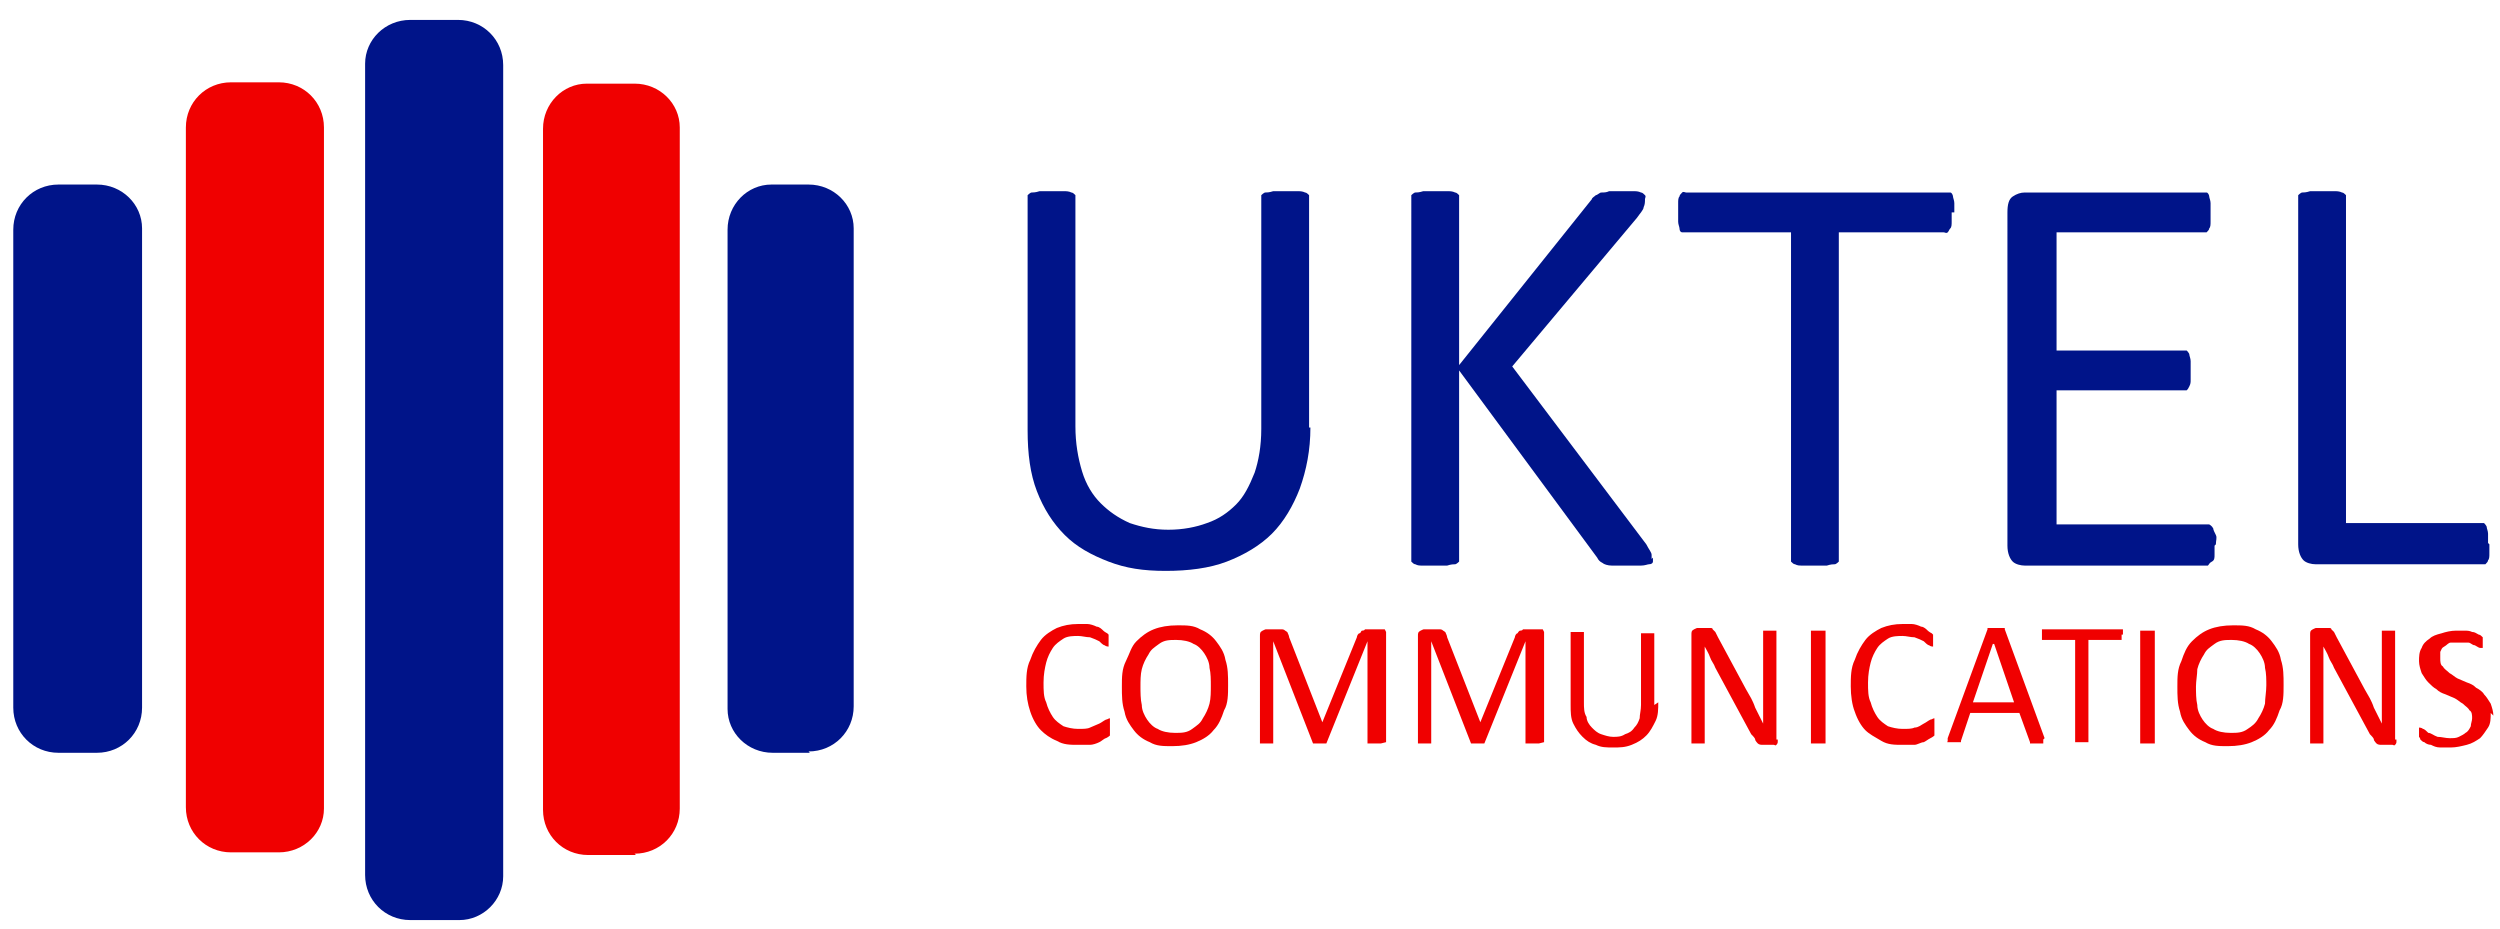 <?xml version="1.0" encoding="UTF-8"?>
<svg xmlns="http://www.w3.org/2000/svg" version="1.1" viewBox="0 0 188.3 70">
  <defs>
    <style>
      .cls-1 {
        display: none;
      }

      .cls-1, .cls-2 {
        isolation: isolate;
      }

      .cls-3 {
        fill: #f00000;
      }

      .cls-4 {
        fill: #001489;
      }
    </style>
  </defs>
  <!-- Generator: Adobe Illustrator 28.7.4, SVG Export Plug-In . SVG Version: 1.2.0 Build 166)  -->
  <g>
    <g id="Layer_1">
      <path class="cls-4" d="M34.5,69.3h-3.6c-1.9,0-3.4-1.5-3.4-3.4,0,0,0,0,0,0h0V4.8c0-1.8,1.5-3.3,3.4-3.3h3.6c1.9,0,3.4,1.5,3.4,3.4h0v61.1c0,1.8-1.5,3.3-3.3,3.3h0"/>
      <path class="cls-3" d="M47.9,64.4h-3.6c-1.9,0-3.4-1.5-3.4-3.4h0V9.7c0-1.9,1.5-3.4,3.3-3.4,0,0,0,0,0,0h3.6c1.9,0,3.4,1.5,3.4,3.3,0,0,0,0,0,0v51.3c0,1.9-1.5,3.4-3.4,3.4"/>
      <path class="cls-3" d="M21,64.2h-3.6c-1.9,0-3.4-1.5-3.4-3.4h0V9.6c0-1.9,1.5-3.4,3.4-3.4h3.6c1.9,0,3.4,1.5,3.4,3.4h0v51.3c0,1.8-1.5,3.3-3.4,3.3"/>
      <path class="cls-4" d="M7.3,56.7h-2.9c-1.9,0-3.4-1.5-3.4-3.4h0V17.3c0-1.9,1.5-3.4,3.4-3.4h2.9c1.9,0,3.4,1.5,3.4,3.3,0,0,0,0,0,0v36.1c0,1.9-1.5,3.4-3.4,3.4h0"/>
      <path class="cls-4" d="M61,56.7h-2.8c-1.9,0-3.4-1.5-3.4-3.3V17.3c0-1.9,1.5-3.4,3.3-3.4,0,0,0,0,0,0h2.8c1.9,0,3.4,1.5,3.4,3.3,0,0,0,0,0,0v36c0,1.9-1.5,3.4-3.4,3.4,0,0,0,0,0,0h0"/>
      <g class="cls-1">
        <g class="cls-2">
          <path class="cls-4" d="M82.3,36.1c0,.2,0,.4,0,.6,0,.1,0,.3-.1.4,0,0,0,.2-.2.2,0,0-.2,0-.3,0h-9.6c-.3,0-.5,0-.7-.3-.3-.2-.4-.6-.3-.9v-20.1c0,0,0-.2,0-.2,0,0,.1-.1.2-.2.2,0,.3,0,.5-.1.2,0,.5,0,.7,0,.2,0,.5,0,.7,0,.1,0,.3,0,.4.1,0,0,.2,0,.2.2,0,0,0,.1,0,.2v18.7h7.8c0,0,.2,0,.3,0,0,0,.1.1.2.2,0,.1,0,.2.1.4,0,.2,0,.4,0,.6Z"/>
        </g>
        <g class="cls-2">
          <path class="cls-4" d="M102.8,26.2c0,1.6-.2,3.2-.6,4.7-.4,1.3-1,2.5-1.8,3.6-.8,1-1.9,1.8-3.1,2.3-2.8,1-5.8,1.1-8.6,0-1.2-.4-2.2-1.2-3-2.1-.8-1-1.4-2.2-1.7-3.5-.4-1.5-.6-3.1-.6-4.7,0-1.6.2-3.1.6-4.7.4-1.3,1.1-2.5,2-3.5.8-1,1.9-1.8,3.1-2.3,2.7-1,5.7-1.1,8.5,0,1.2.4,2.2,1.2,3,2.1.8,1,1.4,2.2,1.8,3.4.4,1.5.5,3.1.5,4.7ZM99.8,26.4c0-1.1-.1-2.3-.3-3.4-.2-1-.6-1.9-1.1-2.8-.5-.8-1.2-1.4-2-1.8-1-.5-2.1-.7-3.1-.6-1.1,0-2.2.2-3.2.7-.9.4-1.6,1.1-2.1,1.9-.6.8-.9,1.8-1.1,2.7-.2,1.1-.3,2.2-.3,3.3,0,1.2.1,2.4.3,3.5.2,1,.5,1.9,1.1,2.8.5.8,1.2,1.4,2,1.8,1,.5,2.1.7,3.2.7,1.1,0,2.2-.2,3.2-.7.9-.4,1.6-1.1,2.1-1.9.5-.8.9-1.8,1.1-2.8.2-1.1.3-2.2.3-3.3h0Z"/>
          <path class="cls-4" d="M123.8,36.1c0,.2,0,.4-.1.6,0,.1-.2.3-.3.4-.1,0-.3.2-.4.2-.1,0-.3,0-.4,0h-1c-.3,0-.5,0-.8,0-.2,0-.5-.2-.6-.3-.2-.2-.4-.4-.6-.7-.2-.3-.5-.7-.6-1.1l-6.6-12.3c-.3-.6-.7-1.3-1-2s-.7-1.4-1-2h0v18c0,0,0,.2,0,.2,0,0-.1.1-.2.2-.1,0-.3,0-.4,0-.2,0-.5,0-.7,0-.2,0-.5,0-.7,0-.1,0-.3,0-.4,0-.2,0-.3-.2-.3-.4v-20c0-.4,0-.8.4-1,.2-.2.5-.3.8-.3h1.4c.3,0,.6,0,.8,0,.2,0,.4.1.6.3.2.2.4.3.6.6.2.3.4.6.5.9l5.1,9.5c.3.6.6,1.1.9,1.7s.6,1.1.8,1.6l.8,1.6c.3.5.5,1,.8,1.6h0v-17.2c0,0,0-.1,0-.2,0,0,.1-.1.2-.2.1,0,.3,0,.4-.1.2,0,.5,0,.7,0,.2,0,.4,0,.7,0,.2,0,.3,0,.4.1,0,0,.2.1.2.2,0,0,0,.1,0,.2v20Z"/>
          <path class="cls-4" d="M146.2,26.2c0,1.7-.2,3.3-.7,4.9-.4,1.3-1.1,2.5-2.1,3.5-1,.9-2.1,1.6-3.4,2.1-1.5.5-3.2.7-4.8.7h-4.6c-.3,0-.5,0-.7-.3-.3-.2-.4-.6-.4-.9v-19.3c0-.3,0-.7.4-.9.2-.2.5-.3.7-.3h4.9c1.6,0,3.2.2,4.8.7,1.2.5,2.3,1.2,3.2,2.1.9.9,1.6,2.1,2,3.3.5,1.4.7,2.9.7,4.3ZM143.2,26.3c0-1.1-.1-2.2-.4-3.3-.3-1-.7-1.9-1.4-2.6-.7-.8-1.5-1.4-2.4-1.7-1.2-.5-2.4-.7-3.7-.6h-2.9v16.9h3c1.2,0,2.4-.1,3.5-.5.9-.3,1.7-.9,2.4-1.6.7-.8,1.2-1.7,1.4-2.7.3-1.2.5-2.5.5-3.8h0Z"/>
          <path class="cls-4" d="M168.8,26.2c0,1.6-.2,3.2-.6,4.7-.4,1.3-1,2.5-1.9,3.6-.8,1-1.9,1.8-3.1,2.3-2.8,1-5.8,1.1-8.6,0-1.1-.4-2.2-1.2-2.9-2.1-.8-1-1.4-2.2-1.7-3.4-.4-1.5-.6-3.1-.6-4.7,0-1.6.2-3.1.6-4.7.4-1.3,1-2.5,1.9-3.6.8-1,1.9-1.8,3.1-2.3,2.7-1,5.8-1.1,8.5,0,1.1.4,2.2,1.2,2.9,2.1.8,1,1.4,2.2,1.8,3.4.4,1.5.6,3.1.6,4.7ZM165.8,26.4c0-1.1-.1-2.3-.3-3.4-.2-1-.6-1.9-1.1-2.8-.5-.8-1.2-1.4-2-1.8-1-.5-2.1-.7-3.1-.6-1.1,0-2.2.2-3.2.7-.8.5-1.5,1.1-2.1,1.9-.5.8-.9,1.8-1.1,2.7-.2,1.1-.4,2.2-.4,3.3,0,1.2.1,2.4.3,3.5.2,1,.5,1.9,1.1,2.8.5.8,1.2,1.4,2,1.8,1,.5,2.1.7,3.2.7,1.1,0,2.2-.2,3.2-.7.8-.4,1.6-1.1,2.1-1.9.5-.8.9-1.8,1.1-2.8.2-1.1.4-2.2.4-3.4h0Z"/>
          <path class="cls-4" d="M189.7,36.1c0,.2,0,.4-.1.6,0,.1-.2.3-.3.4-.1,0-.3.2-.4.2-.1,0-.3,0-.4,0h-.9c-.3,0-.5,0-.8,0-.2,0-.5-.2-.6-.3-.2-.2-.4-.4-.6-.7-.2-.3-.5-.7-.6-1.1l-6.6-12.3c-.3-.6-.7-1.3-1-2s-.7-1.4-1-2h0c0,.8,0,1.6,0,2.5s0,1.7,0,2.5v13c0,0,0,.2,0,.2,0,0-.1.1-.2.2-.1,0-.3,0-.4,0-.2,0-.5,0-.7,0-.2,0-.5,0-.7,0-.1,0-.3,0-.4,0,0,0-.2,0-.2-.2,0,0,0-.1,0-.2v-20c0-.4,0-.8.4-1,.2-.2.5-.3.8-.3h1.4c.3,0,.6,0,.8,0,.2,0,.4.2.6.3.2.2.4.3.5.5.2.3.4.6.5.9l5.1,9.5c.3.6.6,1.1.9,1.7s.6,1.1.8,1.6l.8,1.6.8,1.6h0v-17.2c0,0,0-.2,0-.2,0,0,.1-.1.2-.2.1,0,.3,0,.4-.1.2,0,.5,0,.7,0,.2,0,.4,0,.7,0,.2,0,.3,0,.4.1,0,0,.2.1.2.2,0,0,0,.1,0,.2v20Z"/>
        </g>
      </g>
      <g class="cls-1">
        <g class="cls-2">
          <path class="cls-4" d="M77.1,52.9v.4s0,0,0,.1c0,0,0,0,0,.1,0,0-.2.2-.3.2-.2.1-.4.2-.6.3-.6.2-1.2.4-1.8.3-.6,0-1.2,0-1.7-.3-.5-.2-.9-.5-1.3-.9-.4-.4-.6-1-.8-1.5-.4-1.4-.4-2.8,0-4.2.2-.6.5-1.1.9-1.6.4-.4.8-.8,1.3-1,.5-.2,1.1-.4,1.7-.3.3,0,.5,0,.8,0,.2,0,.5.1.7.2.2,0,.4.2.6.3.1,0,.2.2.4.3,0,0,0,0,0,.1h0v.5c0,0,0,.2,0,.3,0,0,0,.1,0,.2,0,0,0,0,0,0,0,0,0,0,0,0-.1,0-.2,0-.3-.2-.2-.1-.3-.2-.5-.3-.2-.1-.5-.2-.7-.3-.3,0-.7-.1-1-.1-.4,0-.8,0-1.2.3-.4.2-.7.4-.9.8-.3.4-.5.8-.6,1.2-.1.5-.2,1.1-.2,1.6,0,.5,0,1.1.2,1.6.1.4.3.8.6,1.2.2.3.5.6.9.7.4.2.8.2,1.2.2.3,0,.7,0,1-.1.3,0,.5-.2.7-.3.2-.1.4-.2.5-.3,0,0,.2-.1.3-.2,0,0,0,0,0,0h0c0,.1,0,.2,0,.3,0,.1,0,.2,0,.3Z"/>
        </g>
        <g class="cls-2">
          <path class="cls-4" d="M86.8,49.4c0,.7,0,1.4-.3,2.1-.2.6-.4,1.1-.8,1.6-.4.4-.8.8-1.4,1-1.2.4-2.6.4-3.8,0-.5-.2-1-.5-1.3-.9-.4-.4-.6-1-.8-1.5-.2-.7-.3-1.4-.2-2.1,0-.7,0-1.3.3-2,.2-.6.4-1.1.8-1.6.4-.4.8-.8,1.4-1,.6-.3,1.3-.4,1.9-.4.6,0,1.3,0,1.8.3.5.2,1,.5,1.3.9.4.4.6,1,.8,1.5.2.7.3,1.4.2,2.1ZM85.4,49.5c0-.5,0-1-.1-1.5,0-.4-.3-.8-.5-1.2-.2-.3-.5-.6-.9-.8-.4-.2-.9-.3-1.4-.3-.5,0-1,0-1.4.3-.4.2-.7.5-.9.8-.2.4-.4.8-.5,1.2-.1.5-.2,1-.2,1.5,0,.5,0,1,.1,1.6,0,.4.2.9.5,1.2.2.3.5.6.9.8.4.2.9.3,1.4.3.5,0,1,0,1.4-.3.4-.2.7-.5.9-.8.2-.4.4-.8.5-1.2.1-.5.2-1,.1-1.5Z"/>
          <path class="cls-4" d="M99.2,54.1s0,0,0,0c0,0,0,0-.1,0h-.2c-.1,0-.2,0-.3,0,0,0-.2,0-.3,0h-.2s0,0,0,0c0,0,0,0,0,0v-8.4h0l-3.4,8.4s0,0,0,0c0,0,0,0-.1,0h-.9s0,0-.1,0c0,0,0,0,0,0l-3.2-8.4h0v8.4s0,0,0,0c0,0,0,0-.1,0h-.2c-.1,0-.2,0-.3,0-.1,0-.2,0-.3,0h-.2s0,0,0,0c0,0,0,0,0,0v-8.9c0-.2,0-.3.2-.4.1,0,.2-.1.4-.1h.8c.1,0,.3,0,.4,0,.1,0,.2,0,.3.1,0,0,.2.1.2.2,0,.1.1.2.2.3l2.8,7h0l2.7-6.9c0-.1.1-.3.2-.4,0,0,.1-.2.2-.2,0,0,.2-.1.3-.1.1,0,.2,0,.3,0h.8c0,0,.1,0,.2,0,0,0,.1,0,.2,0,0,0,0,.1.1.2,0,0,0,.2,0,.3v8.8Z"/>
          <path class="cls-4" d="M112.2,54.1s0,0,0,0c0,0,0,0-.1,0h-.2c-.1,0-.2,0-.3,0,0,0-.2,0-.3,0h-.2s0,0,0,0c0,0,0,0,0,0v-8.4h0l-3.4,8.4s0,0,0,0c0,0,0,0-.1,0h-.9s0,0-.1,0c0,0,0,0,0,0l-3.2-8.4h0v8.4s0,0,0,0c0,0,0,0-.1,0h-.2c-.1,0-.2,0-.3,0-.1,0-.2,0-.3,0h-.2s0,0,0,0c0,0,0,0,0,0v-8.9c0-.2,0-.3.2-.4.1,0,.2-.1.4-.1h.8c.1,0,.3,0,.4,0,.1,0,.2,0,.3.1,0,0,.2.1.2.2,0,.1.1.2.2.3l2.8,7h0l2.7-6.9c0-.1.1-.3.2-.4,0,0,.1-.2.2-.2,0,0,.2-.1.3-.1.1,0,.2,0,.3,0h.8c0,0,.1,0,.2,0,0,0,.1,0,.2,0,0,0,0,.1.1.2,0,0,0,.2,0,.3v8.8Z"/>
          <path class="cls-4" d="M122,50.8c0,.5,0,1.1-.3,1.6-.2.4-.4.9-.7,1.2-.3.3-.7.6-1.2.7-.5.2-1,.3-1.6.2-.5,0-1,0-1.4-.2-.4-.1-.8-.4-1.1-.7-.3-.3-.6-.7-.7-1.2-.2-.5-.3-1-.2-1.6v-6s0,0,0-.1c0,0,0,0,0,0h1s0,0,0,0c0,0,0,0,0,.1v5.8c0,.4,0,.8.2,1.2,0,.3.3.6.5.8.2.2.5.4.8.5.3.1.7.2,1,.2.3,0,.7,0,1-.2.3-.1.5-.3.7-.5.2-.2.4-.5.5-.8.1-.4.2-.7.2-1.1v-5.8s0,0,0-.1c0,0,0,0,0,0h1s0,0,.1,0c0,0,0,0,0,.1v5.9Z"/>
          <path class="cls-4" d="M131.8,53.8c0,0,0,.2,0,.2,0,0,0,.1-.1.2,0,0-.1,0-.2,0,0,0-.1,0-.2,0h-.4c-.1,0-.2,0-.4,0-.1,0-.2,0-.3-.2-.1,0-.2-.2-.3-.3-.1-.2-.2-.3-.3-.5l-2.9-5.5c-.2-.3-.3-.6-.5-.9s-.3-.6-.4-.9h0v8s0,0,0,0c0,0,0,0,0,0h-.2c-.1,0-.2,0-.3,0-.1,0-.2,0-.3,0,0,0-.1,0-.2,0,0,0,0,0,0,0,0,0,0,0,0,0v-8.9c0-.2,0-.3.2-.4.1,0,.2-.1.4-.1h.6c.1,0,.2,0,.4,0,0,0,.2,0,.3.1,0,0,.2.1.2.2,0,.1.2.2.2.4l2.3,4.2.4.8c.1.2.2.5.4.7s.2.5.4.7.2.5.4.7h0v-7.6s0,0,0,0c0,0,0,0,.1,0,0,0,.1,0,.2,0h.6c0,0,.1,0,.2,0,0,0,0,0,.1,0,0,0,0,0,0,0v8.9Z"/>
          <path class="cls-4" d="M135.6,54.1c0,0,0,.2-.1.2,0,0,0,0,0,0h-.2c0,0-.2,0-.3,0-.1,0-.2,0-.3,0h-.2s0,0-.1,0c0,0,0,0,0,0v-9.2s0,0,0-.1c0,0,0,0,.1,0h1s0,0,.1,0c0,0,0,0,0,.1v9.2Z"/>
          <path class="cls-4" d="M144.6,52.9c0,0,0,.1,0,.2,0,0,0,.1,0,.2,0,0,0,0,0,.1,0,0,0,0-.1.1,0,0-.2.2-.3.2-.2.1-.4.2-.6.3-.3.1-.5.2-.8.2-.3,0-.7,0-1,0-.6,0-1.2-.1-1.7-.3-.5-.2-.9-.5-1.3-.9-.4-.4-.7-.9-.8-1.5-.2-.7-.3-1.4-.3-2.1,0-.7,0-1.4.3-2.1.2-.6.5-1.1.9-1.6.4-.4.8-.8,1.3-1,.5-.2,1.1-.4,1.7-.3.3,0,.5,0,.8,0,.2,0,.5.1.7.2.2,0,.4.2.6.3.1,0,.3.2.4.3,0,0,0,0,.1.2,0,0,0,0,0,.1v.2c0,0,0,.2,0,.2,0,0,0,.2,0,.3,0,0,0,.1,0,.2,0,0,0,0,0,0,0,0,0,0-.1,0-.1,0-.2,0-.3-.2l-.5-.3c-.2-.1-.5-.2-.7-.3-.3,0-.7-.1-1-.1-.4,0-.8,0-1.2.3-.4.2-.7.4-.9.8-.3.4-.5.8-.6,1.2-.2.5-.2,1.1-.2,1.6,0,.5,0,1.1.2,1.6.1.4.3.8.6,1.2.2.3.6.6.9.7.4.2.8.2,1.2.2.3,0,.7,0,1-.1.3,0,.5-.2.7-.3l.5-.3c0,0,.2-.1.3-.2,0,0,0,0,0,0,0,0,0,0,0,0,0,0,0,.1,0,.2,0,.1,0,.2,0,.3Z"/>
        </g>
        <g class="cls-2">
          <path class="cls-4" d="M153.5,53.9c0,0,0,.2,0,.3,0,0,0,.1,0,.2,0,0-.1,0-.2,0h-.7c0,0-.1,0-.2,0,0,0,0,0-.1,0,0,0,0,0,0-.1l-.8-2.3h-4l-.8,2.3s0,0,0,.1c0,0,0,0-.1,0,0,0-.1,0-.2,0h-.3c-.1,0-.2,0-.4,0,0,0-.1,0-.2,0,0,0,0,0,0-.2,0,0,0-.2,0-.3l3.2-8.9c0,0,0-.1,0-.1,0,0,0,0,.1,0h1.2c0,0,.1,0,.1,0,0,0,0,0,0,.1l3.2,8.9ZM149.4,46h0l-1.7,4.8h3.3l-1.7-4.8Z"/>
        </g>
        <g class="cls-2">
          <path class="cls-4" d="M160,45.2c0,0,0,.2,0,.2,0,0,0,.1,0,.2,0,0,0,0,0,0,0,0,0,0-.1,0h-2.8v8.3s0,0,0,0c0,0,0,0-.1,0h-.2c-.1,0-.2,0-.3,0,0,0-.2,0-.3,0h-.2s0,0-.1,0c0,0,0,0,0,0v-8.3h-2.8s0,0-.1,0c0,0,0,0,0,0,0,0,0,0,0-.2,0,0,0-.2,0-.2,0,0,0-.2,0-.2,0,0,0-.1,0-.2,0,0,0,0,0,0,0,0,0,0,.1,0h6.7s0,0,.1,0c0,0,0,0,0,0,0,0,0,.1,0,.2,0,0,0,.1,0,.2Z"/>
          <path class="cls-4" d="M162.6,54.1s0,0,0,0c0,0,0,0-.1,0h-.2c-.2,0-.4,0-.6,0h-.2s0,0-.1,0c0,0,0,0,0,0v-9.2s0,0,0-.1c0,0,0,0,.1,0h1s0,0,.1,0c0,0,0,0,0,.1v9.2Z"/>
          <path class="cls-4" d="M173.2,49.4c0,.7,0,1.4-.2,2.1-.2.6-.4,1.1-.8,1.6-.4.4-.8.8-1.4,1-.6.2-1.3.4-1.9.3-.6,0-1.3,0-1.9-.3-.5-.2-1-.5-1.3-.9-.4-.4-.6-1-.8-1.5-.2-.7-.3-1.4-.2-2.1,0-.7,0-1.4.3-2.1.2-.6.4-1.1.8-1.6.4-.4.8-.8,1.4-1,.6-.3,1.2-.4,1.8-.4.6,0,1.3,0,1.9.3.5.2,1,.5,1.3.9.4.4.6,1,.8,1.5.2.7.3,1.4.3,2.1ZM171.9,49.5c0-.5,0-1-.1-1.5,0-.4-.2-.8-.5-1.2-.2-.3-.5-.6-.9-.8-.4-.2-.9-.3-1.4-.3-.5,0-1,0-1.4.3-.4.2-.7.5-.9.8-.2.4-.4.8-.5,1.2-.1.5-.1,1-.1,1.5,0,.5,0,1,.1,1.6,0,.4.2.9.5,1.2.2.3.5.6.9.8.4.2.9.3,1.4.3.5,0,1,0,1.4-.3.4-.2.7-.5.9-.8.2-.4.4-.8.5-1.2,0-.5.1-1,.1-1.5h0Z"/>
          <path class="cls-4" d="M182.5,53.8c0,0,0,.2,0,.2,0,0,0,.1-.1.2,0,0-.1,0-.2,0,0,0-.1,0-.2,0h-.4c-.1,0-.2,0-.4,0-.1,0-.2,0-.3-.2-.1,0-.2-.2-.3-.3-.1-.2-.2-.3-.3-.5l-2.9-5.5c-.2-.3-.3-.6-.5-.9s-.3-.6-.4-.9h0v8s0,0,0,0c0,0,0,0-.1,0h-.2c-.2,0-.4,0-.6,0h-.2s0,0-.1,0c0,0,0,0,0,0v-8.9c0-.2,0-.3.2-.4.1,0,.2-.1.4-.1h.6c.1,0,.2,0,.4,0,0,0,.2,0,.3.1,0,0,.2.1.2.2,0,.1.2.2.2.4l2.3,4.2.4.8c.1.2.3.5.4.7s.2.5.4.7.2.5.4.7h0v-7.6s0,0,0,0c0,0,0,0,.1,0,0,0,.1,0,.2,0h.6c0,0,.1,0,.2,0,0,0,0,0,.1,0,0,0,0,0,0,0v8.9Z"/>
          <path class="cls-4" d="M190.2,51.6c0,.4,0,.8-.2,1.2-.2.3-.4.6-.7.9-.3.3-.6.4-1,.5-.4.1-.9.2-1.3.2-.3,0-.6,0-.9,0-.3,0-.5-.1-.7-.2-.2,0-.4-.2-.5-.2-.1,0-.2-.1-.3-.2,0,0,0-.1-.1-.2,0-.1,0-.2,0-.4,0,0,0-.2,0-.3,0,0,0-.1,0-.2,0,0,0,0,0,0h.1c.1,0,.2,0,.3.1.2.1.3.2.5.3.2.1.5.2.7.3.3,0,.7.1,1,.1.3,0,.5,0,.8-.1.2,0,.4-.2.6-.3.2-.1.3-.3.4-.5,0-.2.1-.4.1-.7,0-.2,0-.5-.2-.7-.1-.2-.3-.4-.5-.5-.2-.2-.5-.3-.7-.4l-.8-.4c-.3-.1-.5-.3-.8-.4-.3-.1-.5-.3-.7-.5-.2-.2-.4-.5-.5-.7-.1-.3-.2-.7-.2-1,0-.4,0-.7.2-1.1.1-.3.3-.6.6-.8.3-.2.6-.4.9-.5.4-.1.8-.2,1.2-.2.2,0,.4,0,.6,0,.2,0,.4,0,.6.2.2,0,.3.1.5.2.1,0,.2.1.3.2,0,0,0,0,0,.1,0,0,0,0,0,.1,0,0,0,.1,0,.2,0,0,0,.2,0,.2,0,0,0,.2,0,.2,0,0,0,.1,0,.2,0,0,0,0,0,.1,0,0,0,0,0,0,0,0-.2,0-.3,0l-.4-.2c-.2-.1-.4-.2-.6-.2-.3,0-.5-.1-.8,0-.2,0-.5,0-.7,0-.2,0-.3.2-.5.3-.1.1-.2.3-.3.4,0,.2,0,.3,0,.5,0,.2,0,.5.2.7.1.2.3.4.5.5.2.2.5.3.7.4l.8.4c.3.1.5.3.8.4.3.1.5.3.7.5.5.5.7,1.1.7,1.7h0Z"/>
        </g>
      </g>
      <g>
        <path class="cls-4" d="M98.7,32.2c0,1.7-.3,3.2-.8,4.6-.5,1.3-1.2,2.5-2.1,3.4-.9.9-2.1,1.6-3.4,2.1-1.3.5-2.9.7-4.6.7s-3-.2-4.3-.7c-1.3-.5-2.4-1.1-3.3-2-.9-.9-1.6-2-2.1-3.3-.5-1.3-.7-2.8-.7-4.6V15c0-.1,0-.2,0-.3,0,0,.2-.2.3-.2.1,0,.3,0,.6-.1.2,0,.5,0,.9,0s.6,0,.9,0c.2,0,.4,0,.6.1.1,0,.2.1.3.2,0,0,0,.2,0,.3v17.1c0,1.3.2,2.4.5,3.4.3,1,.8,1.8,1.4,2.4s1.3,1.1,2.2,1.5c.9.3,1.8.5,2.9.5s2.1-.2,2.9-.5c.9-.3,1.6-.8,2.2-1.4.6-.6,1-1.4,1.4-2.4.3-.9.5-2,.5-3.3V15c0-.1,0-.2,0-.3,0,0,.2-.2.3-.2.1,0,.3,0,.6-.1.2,0,.5,0,.9,0s.6,0,.9,0c.2,0,.4,0,.6.1.1,0,.2.1.3.2,0,0,0,.2,0,.3v17.2Z"/>
        <path class="cls-4" d="M124.5,42c0,.1,0,.2,0,.3s-.1.2-.3.2c-.1,0-.3.1-.6.1s-.6,0-1,0-.9,0-1.2,0-.6-.1-.7-.2c-.2-.1-.3-.2-.4-.4l-10.4-14.1v14.1c0,.1,0,.2,0,.3,0,0-.2.2-.3.2-.1,0-.3,0-.6.1-.2,0-.5,0-.9,0s-.6,0-.9,0-.4,0-.6-.1c-.1,0-.2-.1-.3-.2,0,0,0-.2,0-.3V15c0-.1,0-.2,0-.3,0,0,.2-.2.3-.2.1,0,.3,0,.6-.1.2,0,.5,0,.9,0s.7,0,.9,0c.2,0,.4,0,.6.1.1,0,.2.1.3.2,0,0,0,.2,0,.3v12.5l10-12.5c0-.1.2-.2.3-.3.1,0,.3-.2.4-.2.2,0,.4,0,.6-.1.2,0,.5,0,.9,0s.7,0,.9,0c.2,0,.4,0,.6.1.1,0,.2.1.3.2s0,.2,0,.3c0,.2,0,.4-.1.6,0,.2-.3.5-.5.8l-9.4,11.2,10.1,13.4c.2.4.4.6.4.8s0,.3,0,.3Z"/>
        <path class="cls-4" d="M147,16c0,.3,0,.5,0,.7,0,.2,0,.4-.1.5s-.1.2-.2.3-.2,0-.3,0h-7.9v24.5c0,.1,0,.2,0,.3,0,0-.2.2-.3.2-.1,0-.3,0-.6.1-.2,0-.5,0-.9,0s-.6,0-.9,0-.4,0-.6-.1c-.1,0-.2-.1-.3-.2,0,0,0-.2,0-.3v-24.5h-7.9c-.1,0-.2,0-.3,0s-.2-.1-.2-.3c0-.1-.1-.3-.1-.5,0-.2,0-.4,0-.7s0-.5,0-.7c0-.2,0-.4.1-.5,0-.1.1-.2.2-.3s.2,0,.3,0h19.6c.1,0,.2,0,.3,0s.2.2.2.3c0,.1.1.3.1.5,0,.2,0,.5,0,.7Z"/>
        <path class="cls-4" d="M166.8,41.1c0,.3,0,.5,0,.7s0,.4-.2.5-.2.2-.3.3c0,0-.2,0-.3,0h-13.5c-.3,0-.7-.1-.9-.3s-.4-.6-.4-1.2V16c0-.6.1-1,.4-1.2.3-.2.6-.3.9-.3h13.4c.1,0,.2,0,.3,0s.2.2.2.3c0,.1.1.3.1.5,0,.2,0,.4,0,.7s0,.5,0,.7c0,.2,0,.4-.1.5,0,.1-.1.2-.2.3,0,0-.2,0-.3,0h-11v8.9h9.5c.1,0,.2,0,.3,0,0,0,.2.2.2.3s.1.3.1.5c0,.2,0,.4,0,.7s0,.5,0,.7,0,.3-.1.5-.1.2-.2.3c0,0-.2,0-.3,0h-9.5v10.1h11.2c.1,0,.2,0,.3,0,0,0,.2.1.3.3,0,.1.1.3.2.5s0,.4,0,.7Z"/>
        <path class="cls-4" d="M187.5,41c0,.3,0,.5,0,.7,0,.2,0,.4-.1.5,0,.1-.1.2-.2.3,0,0-.2,0-.3,0h-12.5c-.3,0-.7-.1-.9-.3s-.4-.6-.4-1.2V15c0-.1,0-.2,0-.3,0,0,.2-.2.3-.2.1,0,.3,0,.6-.1.2,0,.5,0,.9,0s.7,0,.9,0c.2,0,.4,0,.6.1.1,0,.2.1.3.2,0,0,0,.2,0,.3v24.4h10.1c.1,0,.2,0,.3,0,0,0,.2.2.2.3,0,.1.1.3.1.5,0,.2,0,.5,0,.7Z"/>
      </g>
      <g>
        <path class="cls-3" d="M83.6,54.9c0,0,0,.1,0,.2s0,.1,0,.1,0,0,0,.1c0,0,0,0,0,.1,0,0-.1.1-.3.2-.1,0-.3.2-.5.3s-.5.2-.7.2c-.3,0-.6,0-.9,0-.6,0-1.1,0-1.6-.3-.5-.2-.9-.5-1.2-.8s-.6-.8-.8-1.4-.3-1.2-.3-1.9,0-1.4.3-2c.2-.6.5-1.1.8-1.5.3-.4.8-.7,1.2-.9.5-.2,1-.3,1.6-.3s.5,0,.7,0c.2,0,.5.1.7.2.2,0,.4.2.5.3s.3.2.3.2c0,0,.1.1.1.1,0,0,0,0,0,.1,0,0,0,0,0,.2,0,0,0,.1,0,.2s0,.2,0,.2c0,0,0,.1,0,.2,0,0,0,0,0,0,0,0,0,0,0,0,0,0-.2,0-.3-.1-.1,0-.3-.2-.4-.3-.2-.1-.4-.2-.7-.3-.3,0-.6-.1-.9-.1s-.8,0-1.1.2c-.3.2-.6.4-.8.7-.2.3-.4.7-.5,1.1s-.2.9-.2,1.5,0,1.1.2,1.5c.1.4.3.8.5,1.1s.5.5.8.7c.3.1.7.2,1.1.2s.7,0,.9-.1.5-.2.7-.3c.2-.1.3-.2.5-.3.1,0,.2-.1.3-.1s0,0,0,0,0,0,0,0,0,0,0,.2,0,.2,0,.3Z"/>
        <path class="cls-3" d="M92.5,51.6c0,.7,0,1.4-.3,1.9-.2.6-.4,1.1-.8,1.5-.3.4-.8.7-1.3.9-.5.2-1.1.3-1.8.3s-1.2,0-1.7-.3c-.5-.2-.9-.5-1.2-.9s-.6-.8-.7-1.4c-.2-.6-.2-1.2-.2-1.9s0-1.3.3-1.9.4-1.1.8-1.5.8-.7,1.3-.9c.5-.2,1.1-.3,1.8-.3s1.2,0,1.7.3c.5.2.9.5,1.2.9.3.4.6.8.7,1.4.2.6.2,1.2.2,1.9ZM91.2,51.7c0-.5,0-1-.1-1.4,0-.4-.2-.8-.4-1.1s-.5-.6-.8-.7c-.3-.2-.8-.3-1.3-.3s-.9,0-1.3.3-.6.4-.8.8c-.2.3-.4.7-.5,1.1s-.1.9-.1,1.3,0,1,.1,1.4c0,.4.2.8.4,1.1s.5.6.8.7c.3.2.8.3,1.3.3s.9,0,1.3-.3.6-.4.8-.8c.2-.3.4-.7.5-1.1s.1-.9.1-1.4Z"/>
        <path class="cls-3" d="M104,56s0,0,0,0c0,0,0,0,0,0,0,0-.1,0-.2,0,0,0-.2,0-.3,0s-.2,0-.3,0c0,0-.1,0-.2,0,0,0,0,0,0,0,0,0,0,0,0,0v-7.7h0l-3.1,7.7s0,0,0,0,0,0-.1,0c0,0-.1,0-.2,0,0,0-.1,0-.2,0s-.2,0-.2,0-.1,0-.2,0c0,0,0,0-.1,0,0,0,0,0,0,0l-3-7.7h0v7.7s0,0,0,0,0,0,0,0c0,0-.1,0-.2,0,0,0-.2,0-.3,0s-.2,0-.3,0c0,0-.1,0-.2,0,0,0,0,0,0,0s0,0,0,0v-8.1c0-.2,0-.3.2-.4s.2-.1.3-.1h.7c.1,0,.3,0,.4,0s.2,0,.3.1c0,0,.2.1.2.2,0,0,.1.2.1.3l2.5,6.4h0l2.6-6.4c0-.1.1-.3.2-.3s.1-.2.2-.2c0,0,.2,0,.2-.1,0,0,.2,0,.3,0h.8c0,0,.1,0,.2,0,0,0,.1,0,.2,0,0,0,0,0,.1.2,0,0,0,.1,0,.2v8.1Z"/>
        <path class="cls-3" d="M115.9,56s0,0,0,0c0,0,0,0,0,0,0,0-.1,0-.2,0,0,0-.2,0-.3,0s-.2,0-.3,0c0,0-.1,0-.2,0,0,0,0,0,0,0s0,0,0,0v-7.7h0l-3.1,7.7s0,0,0,0c0,0,0,0-.1,0,0,0-.1,0-.2,0,0,0-.1,0-.2,0s-.2,0-.2,0-.1,0-.2,0c0,0,0,0-.1,0,0,0,0,0,0,0l-3-7.7h0v7.7s0,0,0,0,0,0,0,0c0,0-.1,0-.2,0,0,0-.2,0-.3,0s-.2,0-.3,0c0,0-.1,0-.2,0,0,0,0,0,0,0s0,0,0,0v-8.1c0-.2,0-.3.2-.4s.2-.1.3-.1h.7c.1,0,.3,0,.4,0,.1,0,.2,0,.3.1,0,0,.2.1.2.2,0,0,.1.2.1.3l2.5,6.4h0l2.6-6.4c0-.1.1-.3.2-.3,0,0,.1-.2.2-.2,0,0,.2,0,.2-.1,0,0,.2,0,.3,0h.8c0,0,.1,0,.2,0,0,0,.1,0,.2,0,0,0,0,0,.1.2,0,0,0,.1,0,.2v8.1Z"/>
        <path class="cls-3" d="M124.9,52.9c0,.5,0,1-.2,1.4-.2.4-.4.8-.7,1.1-.3.3-.6.5-1.1.7s-.9.2-1.4.2-.9,0-1.3-.2c-.4-.1-.7-.3-1-.6s-.5-.6-.7-1c-.2-.4-.2-.9-.2-1.4v-5.5s0,0,0,0c0,0,0,0,0,0,0,0,.1,0,.2,0,0,0,.2,0,.3,0s.2,0,.3,0c0,0,.1,0,.2,0,0,0,0,0,0,0,0,0,0,0,0,0v5.3c0,.4,0,.8.2,1.1,0,.3.2.6.4.8.2.2.4.4.7.5.3.1.6.2.9.2s.6,0,.9-.2c.3-.1.5-.2.7-.5.2-.2.3-.4.4-.7,0-.3.1-.6.1-1v-5.4s0,0,0,0,0,0,0,0c0,0,.1,0,.2,0,0,0,.2,0,.3,0s.2,0,.3,0c0,0,.1,0,.2,0,0,0,0,0,0,0s0,0,0,0v5.4Z"/>
        <path class="cls-3" d="M133.9,55.7c0,0,0,.2,0,.2,0,0,0,.1-.1.2s-.1,0-.2,0-.1,0-.2,0h-.4c-.1,0-.2,0-.3,0,0,0-.2,0-.3-.1,0,0-.2-.2-.2-.3,0-.1-.2-.3-.3-.4l-2.7-5c-.1-.3-.3-.5-.4-.8-.1-.3-.3-.6-.4-.8h0c0,.3,0,.7,0,1,0,.3,0,.7,0,1v5.3s0,0,0,0c0,0,0,0,0,0,0,0-.1,0-.2,0,0,0-.2,0-.3,0s-.2,0-.3,0c0,0-.1,0-.2,0,0,0,0,0,0,0,0,0,0,0,0,0v-8.2c0-.2,0-.3.2-.4s.2-.1.3-.1h.6c.1,0,.2,0,.3,0s.2,0,.2.1c0,0,.1.1.2.2,0,0,.1.2.2.4l2.1,3.9c.1.2.3.5.4.7s.2.4.3.7c.1.2.2.4.3.6.1.2.2.4.3.6h0c0-.4,0-.7,0-1.1,0-.4,0-.8,0-1.1v-4.8s0,0,0,0c0,0,0,0,0,0,0,0,.1,0,.2,0,0,0,.2,0,.3,0s.2,0,.3,0,.1,0,.2,0c0,0,0,0,0,0,0,0,0,0,0,0v8.2Z"/>
        <path class="cls-3" d="M137.4,56s0,0,0,0c0,0,0,0,0,0,0,0-.1,0-.2,0,0,0-.2,0-.3,0s-.2,0-.3,0c0,0-.1,0-.2,0,0,0,0,0,0,0,0,0,0,0,0,0v-8.5s0,0,0,0,0,0,.1,0c0,0,.1,0,.2,0,0,0,.2,0,.3,0s.2,0,.3,0c0,0,.1,0,.2,0,0,0,0,0,0,0,0,0,0,0,0,0v8.5Z"/>
        <path class="cls-3" d="M145.7,54.9c0,0,0,.1,0,.2,0,0,0,.1,0,.1s0,0,0,.1c0,0,0,0,0,.1,0,0-.1.1-.3.2s-.3.2-.5.3c-.2,0-.5.2-.7.2-.3,0-.6,0-.9,0-.6,0-1.1,0-1.6-.3s-.9-.5-1.2-.8-.6-.8-.8-1.4c-.2-.5-.3-1.2-.3-1.9s0-1.4.3-2c.2-.6.5-1.1.8-1.5.3-.4.8-.7,1.2-.9.5-.2,1-.3,1.6-.3s.5,0,.7,0,.5.1.7.2c.2,0,.4.2.5.3s.3.2.3.2.1.1.1.1c0,0,0,0,0,.1,0,0,0,0,0,.2,0,0,0,.1,0,.2s0,.2,0,.2c0,0,0,.1,0,.2,0,0,0,0,0,0,0,0,0,0,0,0,0,0-.2,0-.3-.1-.1,0-.3-.2-.4-.3-.2-.1-.4-.2-.7-.3-.3,0-.6-.1-.9-.1s-.8,0-1.1.2c-.3.2-.6.4-.8.7-.2.3-.4.7-.5,1.1s-.2.9-.2,1.5,0,1.1.2,1.5c.1.4.3.8.5,1.1s.5.5.8.7c.3.1.7.2,1.1.2s.7,0,.9-.1c.3,0,.5-.2.7-.3.2-.1.3-.2.5-.3.1,0,.2-.1.3-.1s0,0,0,0,0,0,0,0,0,0,0,.2,0,.2,0,.3Z"/>
        <path class="cls-3" d="M153.9,55.7c0,.1,0,.2,0,.2,0,0,0,.1,0,.1s0,0-.2,0c0,0-.2,0-.3,0s-.3,0-.3,0-.1,0-.2,0c0,0,0,0,0,0s0,0,0-.1l-.8-2.2h-3.7l-.7,2.1s0,0,0,.1c0,0,0,0,0,0,0,0-.1,0-.2,0,0,0-.2,0-.3,0s-.2,0-.3,0c0,0-.1,0-.2,0s0,0,0-.1c0,0,0-.1,0-.2l3-8.2s0,0,0-.1c0,0,0,0,.1,0,0,0,.1,0,.2,0s.2,0,.3,0,.3,0,.4,0,.2,0,.2,0c0,0,.1,0,.1,0,0,0,0,0,0,.1l3,8.2ZM150.1,48.5h0l-1.5,4.4h3.1l-1.5-4.4Z"/>
        <path class="cls-3" d="M159.8,47.8c0,0,0,.2,0,.2,0,0,0,.1,0,.2,0,0,0,0,0,0,0,0,0,0,0,0h-2.5v7.7s0,0,0,0c0,0,0,0,0,0,0,0-.1,0-.2,0,0,0-.2,0-.3,0s-.2,0-.3,0c0,0-.1,0-.2,0,0,0,0,0,0,0,0,0,0,0,0,0v-7.7h-2.5s0,0,0,0c0,0,0,0,0,0,0,0,0,0,0-.2,0,0,0-.1,0-.2s0-.2,0-.2c0,0,0-.1,0-.2,0,0,0,0,0,0,0,0,0,0,0,0h6.1s0,0,0,0c0,0,0,0,0,0s0,0,0,.2c0,0,0,.1,0,.2Z"/>
        <path class="cls-3" d="M162.2,56s0,0,0,0c0,0,0,0,0,0,0,0-.1,0-.2,0,0,0-.2,0-.3,0s-.2,0-.3,0c0,0-.1,0-.2,0,0,0,0,0,0,0,0,0,0,0,0,0v-8.5s0,0,0,0,0,0,.1,0c0,0,.1,0,.2,0,0,0,.2,0,.3,0s.2,0,.3,0c0,0,.1,0,.2,0,0,0,0,0,0,0,0,0,0,0,0,0v8.5Z"/>
        <path class="cls-3" d="M172,51.6c0,.7,0,1.4-.3,1.9-.2.6-.4,1.1-.8,1.5-.3.4-.8.7-1.3.9-.5.2-1.1.3-1.8.3s-1.2,0-1.7-.3c-.5-.2-.9-.5-1.2-.9s-.6-.8-.7-1.4c-.2-.6-.2-1.2-.2-1.9s0-1.3.3-1.9c.2-.6.4-1.1.8-1.5s.8-.7,1.3-.9c.5-.2,1.1-.3,1.8-.3s1.2,0,1.7.3c.5.2.9.5,1.2.9.3.4.6.8.7,1.4.2.6.2,1.2.2,1.9ZM170.7,51.7c0-.5,0-1-.1-1.4,0-.4-.2-.8-.4-1.1s-.5-.6-.8-.7c-.3-.2-.8-.3-1.3-.3s-.9,0-1.3.3-.6.4-.8.8c-.2.3-.4.7-.5,1.1,0,.4-.1.9-.1,1.3s0,1,.1,1.4c0,.4.2.8.4,1.1s.5.6.8.7c.3.2.8.3,1.3.3s.9,0,1.3-.3c.3-.2.6-.4.8-.8.2-.3.4-.7.5-1.1,0-.4.1-.9.1-1.4Z"/>
        <path class="cls-3" d="M180.5,55.7c0,0,0,.2,0,.2,0,0,0,.1-.1.2s-.1,0-.2,0-.1,0-.2,0h-.4c-.1,0-.2,0-.3,0,0,0-.2,0-.3-.1,0,0-.2-.2-.2-.3,0-.1-.2-.3-.3-.4l-2.7-5c-.1-.3-.3-.5-.4-.8-.1-.3-.3-.6-.4-.8h0c0,.3,0,.7,0,1,0,.3,0,.7,0,1v5.3s0,0,0,0c0,0,0,0,0,0,0,0-.1,0-.2,0,0,0-.2,0-.3,0s-.2,0-.3,0c0,0-.1,0-.2,0,0,0,0,0,0,0,0,0,0,0,0,0v-8.2c0-.2,0-.3.2-.4s.2-.1.3-.1h.6c.1,0,.2,0,.3,0s.2,0,.2.1c0,0,.1.1.2.2,0,0,.1.2.2.4l2.1,3.9c.1.2.3.5.4.7s.2.4.3.7c.1.2.2.4.3.6.1.2.2.4.3.6h0c0-.4,0-.7,0-1.1,0-.4,0-.8,0-1.1v-4.8s0,0,0,0c0,0,0,0,0,0,0,0,.1,0,.2,0,0,0,.2,0,.3,0s.2,0,.3,0,.1,0,.2,0c0,0,0,0,0,0,0,0,0,0,0,0v8.2Z"/>
        <path class="cls-3" d="M187.6,53.7c0,.4,0,.8-.2,1.1s-.4.6-.6.8c-.3.2-.6.4-1,.5-.4.1-.8.2-1.2.2s-.6,0-.8,0c-.3,0-.5-.1-.7-.2-.2,0-.4-.1-.5-.2-.1,0-.2-.1-.3-.2,0,0,0-.1-.1-.2,0,0,0-.2,0-.3s0-.2,0-.2c0,0,0-.1,0-.2,0,0,0,0,0,0s0,0,0,0c0,0,.2,0,.3.1.1,0,.3.2.4.3.2,0,.4.2.7.3.3,0,.6.1.9.1s.5,0,.7-.1.4-.2.5-.3c.2-.1.3-.3.4-.5,0-.2.1-.4.1-.6s0-.5-.2-.6c-.1-.2-.3-.3-.5-.5-.2-.1-.4-.3-.6-.4-.2-.1-.5-.2-.7-.3-.3-.1-.5-.2-.7-.4-.2-.1-.4-.3-.6-.5-.2-.2-.3-.4-.5-.7-.1-.3-.2-.6-.2-.9s0-.7.2-1c.1-.3.3-.5.6-.7.2-.2.5-.3.9-.4.3-.1.7-.2,1.1-.2s.4,0,.6,0,.4,0,.6.1c.2,0,.3.1.5.2.1,0,.2.1.3.2,0,0,0,0,0,.1s0,0,0,0,0,0,0,.1,0,.1,0,.2,0,.2,0,.2,0,.1,0,.2c0,0,0,0,0,0,0,0,0,0,0,0,0,0-.1,0-.2,0-.1,0-.2-.1-.4-.2-.2,0-.3-.2-.5-.2-.2,0-.5,0-.7,0s-.5,0-.6,0c-.2,0-.3.2-.5.3s-.2.2-.3.4c0,.1,0,.3,0,.5,0,.2,0,.5.2.6.1.2.3.3.5.5.2.1.4.3.6.4.2.1.5.2.7.3.3.1.5.2.7.4.2.1.5.3.6.5.2.2.3.4.5.7.1.3.2.6.2.9Z"/>
      </g>
    </g>
  </g>
</svg>